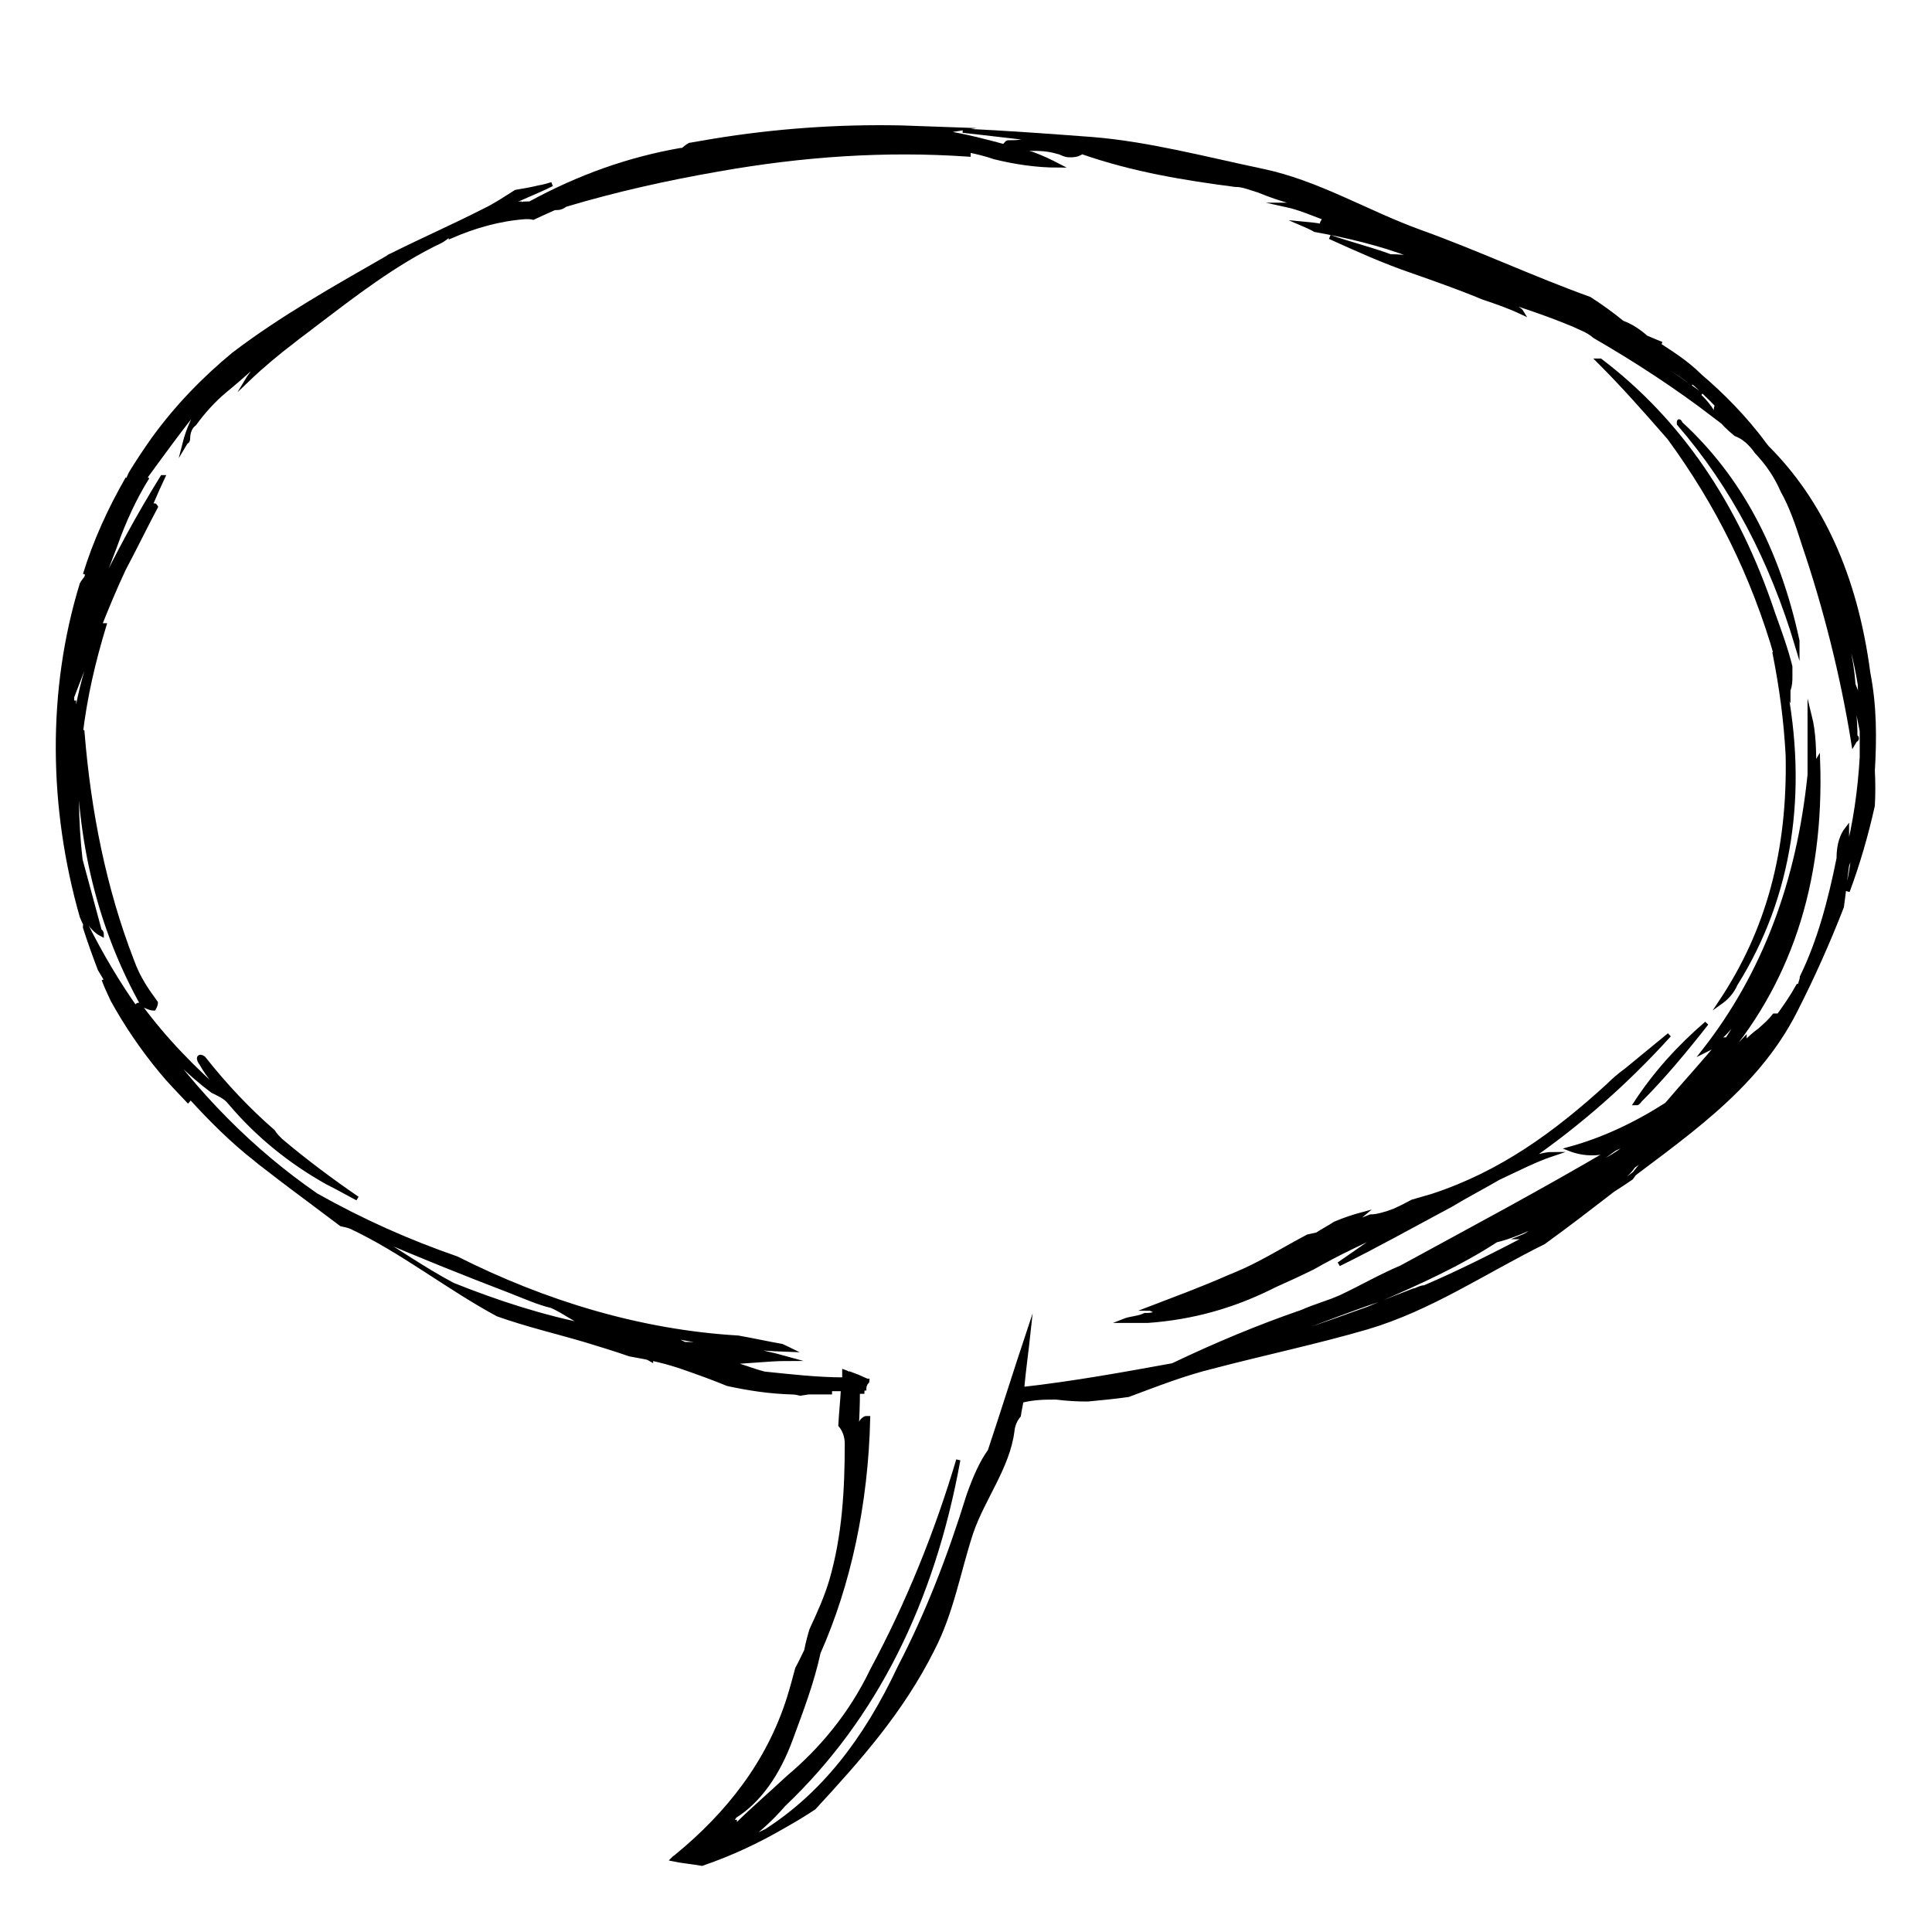 <?xml version="1.0" encoding="utf-8"?>
<!-- Generator: Adobe Illustrator 21.1.0, SVG Export Plug-In . SVG Version: 6.00 Build 0)  -->
<svg version="1.1" id="Layer_1" xmlns="http://www.w3.org/2000/svg" xmlns:xlink="http://www.w3.org/1999/xlink" x="0px" y="0px"
	 viewBox="0 0 300 300" style="enable-background:new 0 0 300 300;" xml:space="preserve">
<style type="text/css">
	.st0{stroke:#000000;stroke-width:0.652;stroke-miterlimit:10;}
</style>
<g>
	<g>
		<path class="st0" d="M290.8,119.7c0.3-5.1,0.3-10.1-0.7-15.2c-2-15.2-7.4-26.7-15.7-35C274,69,274,69,274,69
			c-3-4.1-6.7-7.8-10-10.6c-2.3-2.3-4.7-3.7-7.4-5.5c0.6,0.3,1,0.4,1.4,0.5c-0.7-0.3-1.5-0.6-2.4-1c-1-0.9-2.3-1.8-3.7-2.3
			c-1.7-1.4-3.4-2.6-5.1-3.7c-8.9-3.2-17.4-7.2-26.3-10.4c-8.3-3-15.9-7.7-24.6-9.5c-8.6-1.8-17.6-4.2-26.3-4.9
			c-6.7-0.5-13.4-1-20.1-1.3c3.8,0.4,7.7,0.9,11.5,1.3h-1c-1.3,0.5-2.3,0.5-3.3,0.5c-0.3,0-0.3,0-0.7,0.5c1.3,0.5,2.7,0.5,4,0.5
			s2.7,0,4.3,0.5c0.3,0,1,0.5,1.7,0.5c0.7,0,1.3,0,2-0.5c8,2.8,16.1,4.1,23.8,5.1c1.3,0,2.3,0.5,3.7,0.9c3.3,1.4,7,2.3,10.7,3.2
			c2,0.5,4,1.4,5.7,1.8h-1.3c-3.7-1.4-7-2.3-10.7-2.8h-0.3c2.3,0.5,4.3,1.4,6.7,2.3c-0.3,0-0.7,0-0.7,0c-0.3,0.5-0.3,0.5-0.3,0.5
			c0,0.5,0,0.5,0,0.5c2,0.5,4,0.5,6,0.9c1.3,0.5,2.3,0.9,3.7,1.4c-3.3-0.9-6.7-1.8-9.7-2.3c-1.1-0.2-2.1-0.3-3.2-0.4
			c0.7,0.3,1.4,0.6,2.1,1c5,0.9,10.1,2.1,15.1,4c0.3,0,0.7,0,1.3,0.5c0.4,0,0.8,0.1,1.1,0.3c-1.8-0.4-3.8-0.7-5.8-0.7
			c-3-1.1-6.2-1.9-9.4-3c4.2,1.9,8.4,3.8,12.8,5.3c3.7,1.3,7.4,2.6,11,4.1c2.1,0.7,4.1,1.4,6,2.3c-0.3-0.5-0.7-0.5-1-0.9
			c-1.3-0.5-2.7-0.9-4-1.8c4.3,1.4,8.7,2.8,13,4.6c1,0.5,2.3,0.9,3.3,1.8c6.4,3.7,12.7,7.8,18.7,12.4c-1-1.8-2.3-3.2-3.7-4.1
			c0.5,0.2,1.1,0.5,1.6,0.8c-2.5-1.8-5.1-3.5-7.6-5.4c-0.5-0.6-0.9-1-1.4-1.4c0,0,0,0,0,0c1.3,0.9,2.7,1.8,3.7,2.8
			c0-0.5,0-0.5,0-0.5c1.3,0.9,2.7,1.8,4,2.8c-1.3-1.4-3-2.3-4.3-3.7c-0.5-0.3-0.8-0.6-1-1c0.1,0,0.2,0,0.3,0c3,2.8,6,5.1,9,8.3
			c0.7,0.5,1,0.9,1.3,1.4c-0.3-0.5-1-0.9-1.7-1.4c-0.3,0.9,0.7,2.3,3,4.2c1.3,0.5,2.3,1.4,3.3,2.8c1.7,1.8,3,3.7,4,6
			c1.3,2.3,2.3,5.1,3.3,8.3c3.3,9.7,6,20.3,7.7,30.9l0.3-0.5c0.3,0,0.3-0.5,0-0.5c0-2.8-0.3-5.1-0.7-7.4c1,2.3,1.3,4.6,1.7,6.5v4.1
			c-0.3,5.1-1,10.1-2.3,15.2v-4.1c-0.7,0.9-1.3,2.3-1.3,4.6c-1.3,6.5-3,12.9-5.7,18.4c0,0.5-0.3,0.9-0.3,1.4h-0.3
			c-1,1.8-2,3.2-3,4.6c-0.3,0-0.3,0-0.7,0c-0.7,0.9-1.3,1.4-2.3,2.3c-0.6,0.4-1.5,1.2-2.4,2.1c0.1-0.2,0.1-0.4,0.1-0.7
			c-1.3,1.4-3,2.8-4.3,4.1c11-12.4,16.4-28.1,15.7-47.5c0,0,0,0-0.3,0.5c0,0.5,0,0.9-0.3,1.4c0-3.2,0-6-0.7-8.8v9.2
			c-1.7,16.6-7,30.9-16.4,42.9c1-0.5,2-0.9,2.7-2.3c2-1.8,3.3-4.1,5-6.5c0.7-1.4,1.3-2.8,2.3-4.1c-2,4.1-4,7.4-6.4,11.1
			c-0.3,0-0.3,0-0.7,0c-3,3.7-6,6.9-8.7,10.1c-5,3.2-10,5.5-15.1,6.9c2.3,0.9,4.7,0.9,7,0c1-0.5,2.3-0.9,3.7-1.8
			c0,0-0.3,0.5-0.7,0.5c-2,1.8-4.3,3.2-6.7,4.1c1-0.9,2.3-1.8,3.7-2.8c-11,6.5-22.1,12.4-33.1,18.4c-3.3,1.4-6.4,3.2-9.4,4.6
			c-2,0.9-4,1.4-6,2.3c-6.7,2.3-13.4,5.1-20.1,8.3c-7.7,1.4-15.4,2.8-23.4,3.7c0.3-3.2,0.7-6,1-8.8c-2,6-4,12.4-6,18.4
			c-1.3,1.8-2.3,4.1-3.3,6.9c-3,9.7-6.4,18.4-10.7,26.7c-5.4,11.5-12,19.8-20.7,25.4c-1,0.5-2,0.9-3.3,1.4c2-1.4,4-3.2,6-5.5
			c14.1-13.4,23.1-31.4,27.1-53.5c-3.3,11.1-7.7,22.1-13.4,32.7c-3.3,6.9-8,12.4-13,16.6c-3,2.8-5.7,5.1-8,7.4c0,0-0.3,0-0.3-0.5
			c-0.3,0-0.3,0-0.3,0c-0.3,0-0.3,0-0.7,0.5c0.3-0.5,0.7-0.9,1-1.4c3.7-2.3,6.7-6.5,8.7-12c1.7-4.6,3.3-8.8,4.3-13.4
			c4.7-10.6,7.4-23.1,7.7-36.4c0,0,0,0-0.3,0c-0.3,0-0.7,0.5-0.7,0.5c-0.3,0.5-0.3,0.9-0.3,1.8c-0.3,5.1-1.3,10.1-2.3,14.8
			c1-6.9,2-13.8,2-21.2c0.3,0,0.3,0,0.7,0c0,0,0-0.5,0.3-0.5c0-0.5,0.3-0.9,0.3-0.9c0.1-0.1,0.2-0.2,0.2-0.3c-0.1,0-0.2,0-0.3-0.1
			c-0.2-0.1-0.5-0.2-0.7-0.3c-0.1,0.1-0.1,0.1-0.2,0.2c0-0.1,0-0.2,0-0.3c-0.4-0.2-0.8-0.3-1.3-0.5c0,0.3,0,0.5-0.1,0.8
			c0-0.3,0-0.6-0.1-0.8c-0.3-0.1-0.6-0.3-0.9-0.4c0,0.4,0,0.8,0,1.2c-4.3,0-8.4-0.5-12.4-0.9c-2-0.5-4-1.4-6-1.8
			c3,0,6.4-0.5,9.7-0.5c-5-1.4-10.4-2.3-16.1-2.3c-1-0.5-2-0.9-2.7-1.4c6.4,1.3,12.8,2.1,19.1,2.3c-0.4-0.2-0.9-0.4-1.3-0.6
			c-2.3-0.4-4.5-0.9-6.8-1.3c-15.2-0.9-30-5.4-43.7-12.3c-7.5-2.6-14.7-5.8-21.8-9.8c-10-6.9-18.7-15.7-26.1-26.3
			c3,4.1,6.4,7.4,10,10.1c1,0.5,2,0.9,2.7,1.8c4.3,5.1,9.4,9.2,15.1,12.4c1.6,0.8,3.2,1.7,4.7,2.5c-4.1-2.8-8.1-5.8-11.9-9
			c-0.5-0.5-0.9-0.9-1.2-1.4c-3.8-3.3-7.4-7.1-10.8-11.4c-0.7-0.5-1,0-0.3,0.9c1,1.8,2.3,3.2,3.7,5.1c-4.7-4.1-9.4-8.8-13.4-14.3
			c-0.3,0-0.7,0.5-0.3,0.9c-3-4.2-5.7-8.8-8-13.4c-0.1,0.1-0.1,0.3-0.1,0.5c0.7,2.2,1.5,4.4,2.3,6.5c4.1,7,8.6,13.4,13.5,19.1
			c-5.1-4.9-9.4-10.8-12.9-17.5c0.4,1.1,0.9,2.1,1.4,3.2c2.1,3.8,4.6,7.5,7.5,11c1.3,1.6,2.8,3.1,4.2,4.6c0.1-0.1,0.2-0.3,0.4-0.5
			c3.2,3.5,6.5,6.8,10.1,9.6c0.2,0.2,0.4,0.3,0.6,0.5c2.2,1.7,4.4,3.4,6.7,5.1c2,1.5,4,3,6,4.5c0.5,0.1,1,0.2,1.5,0.4
			c7.9,3.7,15,9.4,22.8,13.6c4.5,1.6,9.2,2.7,13.6,4c2.3,0.7,4.6,1.4,6.9,2.2c2.9,0.5,5.7,1.1,8.5,2.1c2.3,0.8,4.5,1.6,6.7,2.5
			c3.2,0.7,6.5,1.2,9.9,1.3c0.5,0,1,0.1,1.4,0.2c0.4-0.1,0.8-0.1,1.2-0.2h3.7c-0.7,0-1.3,0-2-0.5h3.7c-0.1,1.9-0.3,3.7-0.4,5.6
			c0.6,0.7,1,1.7,1,2.9c0,7.1-0.4,14.3-2.4,21.2c-0.8,2.7-1.9,5.1-3.1,7.7c-0.3,1-0.6,2.1-0.8,3.2c-0.5,1-0.9,1.9-1.4,2.8
			c-0.4,1.5-0.8,3-1.3,4.6c-3.2,10.1-9.5,18-17.4,24.5c0.1,0.1,0.2,0.2,0.4,0.3h-0.8c-0.1,0.1-0.1,0.1-0.2,0.2
			c1.4,0.3,2.8,0.4,4.5,0.7c4.4-1.5,8.7-3.5,12.8-5.9c1.6-0.9,3.1-1.8,4.6-2.8c7-7.6,13.6-15,18.4-24.6c3-5.8,4-12,6-18.1
			c1.8-5.3,5.7-10.2,6.4-15.8c0.1-1,0.5-1.8,1-2.4c0.1-0.8,0.3-1.5,0.4-2.3c2-0.5,3.7-0.5,5.4-0.5c1.6,0.2,3.2,0.3,4.8,0.3
			c0.1,0,0.1,0,0.1,0c2.1-0.2,4.2-0.4,6.3-0.7c4.3-1.6,8.6-3.3,13.1-4.4c8-2.1,16.1-3.8,24-6.1c9.8-2.9,18.3-8.7,27.4-13.2
			c3.6-2.6,7.1-5.3,10.6-8c10.7-8.3,22.2-15.5,28.5-28c2.7-5.3,5.1-10.7,7.2-16.1c0.3-2.1,0.5-4.2,0.8-6.4c0.3-0.9,0.7-1.8,1-2.8
			c0,1.8-0.3,3.7-0.7,5.5c-0.1,0.4-0.1,0.8-0.2,1.3c1.6-4.3,2.9-8.8,3.9-13.3c0.1-1.8,0.1-3.6,0-5.5V119.7z M257,54.2
			c-1-0.9-1.7-1.4-2.3-1.8c1,0.5,2,1.4,3,1.8C257.3,54.2,257,54.2,257,54.2z M282.1,84.2c0.1,0.1,0.2,0.3,0.3,0.5
			C282.1,84.7,282.1,84.7,282.1,84.2z M282.4,84.8c0.2,0.3,0.3,0.7,0.3,1.3C282.7,85.6,282.4,85.2,282.4,84.8z M287.8,106.3
			c-0.3-4.2-1.3-7.8-2.3-12c1.7,4.1,2.7,8.3,3.3,12c0,1.4,0.3,2.8,0.3,4.1C288.8,109.1,288.4,107.7,287.8,106.3z M70.3,199.5
			c-4.3-2.3-8.4-5.1-12.7-7.8c7.4,3.2,14.4,6,21.7,8.8c2.3,0.9,4.3,1.8,6.4,2.3c2,0.9,3.7,2.3,6,3.2
			C84.4,204.6,77.3,202.3,70.3,199.5z M98.1,210.1c1,0,1.3,0,2.3,0.5c0.3,0,0.7,0,0.7,0.5C100.1,210.5,99.1,210.5,98.1,210.1z
			 M122.2,267.7c0.4-0.9,0.8-1.8,1.2-2.7c-0.5,1.4-1.1,2.8-1.7,4C121.8,268.6,122,268.2,122.2,267.7z M240.6,189.8
			c-0.7,0-1.3,0-2,0.5c-0.7,0.9-1.3,1.4-2.3,1.8h1c-5.4,2.8-10.7,5.5-16.1,7.8c-0.7,0-1.3,0.5-1.7,0.5c-2.3,0.9-4.7,1.8-7,2.8
			c-6.4,2.3-12.7,4.6-18.7,6c2.3-0.9,5-1.8,7.7-2.8c4-1.4,8.4-3.2,12.7-4.6c6.4-2.8,12.4-5.5,18.1-9.2c3.7-0.9,7-2.8,10-4.1
			C241.6,188.9,240.9,189.3,240.6,189.8z M253.3,182.9c-1.3,0.9-2.7,1.8-4.3,2.8c1-0.9,1.7-1.4,2.3-2.3c0.7-0.5,1.7-1.4,2.3-2.3
			c1.3-0.9,2.3-1.8,3.3-2.8C255.6,180.1,254.3,181.5,253.3,182.9z"/>
		<path class="st0" d="M164.3,25.7c-2.7-1.4-5-2.3-7.7-2.8c-3.3-0.9-6.7-1.8-10-2.3c0.5-0.4,1.2-0.4,1.8-0.5
			c-2.8-0.1-5.7-0.2-8.5-0.3c-9.8-0.2-19.6,0.5-29.3,2.1c-1.2,0.2-2.3,0.4-3.5,0.6c-0.4,0.2-0.7,0.5-1.1,0.8c0,0,0,0-0.3,0
			c-8,1.4-15.7,4.1-23.4,8.3c-0.3,0-0.7,0-1,0.5c0.3-0.5,0.3-0.5,0.3-0.5c-0.7,0-1.7,0.5-2.3,0.9c0.3-0.5,1-0.9,1.7-0.9
			c-1,0-2,0.5-3,0.5c2.6-1.3,5.1-2.2,7.7-3.5c-0.7,0.2-1.3,0.4-2,0.5c-1.2,0.3-2.4,0.5-3.6,0.7c-1.6,1-3.2,2.1-4.9,2.9
			c-4.7,2.4-9.5,4.5-14.3,6.9c-0.2,0.1-0.5,0.2-0.7,0.4c-8.2,4.7-16.4,9.3-23.9,15c-4.6,3.8-8.8,8.1-12.5,13.2
			c-1.2,1.7-2.4,3.5-3.5,5.3c-0.2,0.5-0.5,1.1-0.9,1.9c0.1-0.4,0.3-0.8,0.4-1.1c-2.7,4.7-5,9.7-6.6,14.9c0.3-0.7,0.5-1.3,0.9-1.8
			c0.2-0.7,0.5-1.4,0.7-2c-0.5,1.3-0.9,2.7-1.4,4.3c-0.2,0.3-0.5,0.6-0.7,1c-5.1,16.6-4.8,34.8,0,51.6c0.2,0.5,0.4,1,0.7,1.4
			c0-0.5,0-0.5,0-0.9c-0.3,0-0.3,0-0.3-0.5c1,1.4,1.7,2.3,2.7,2.8c0,0,0-0.5-0.3-0.5c-1-3.7-2-7.4-3-11.1c-0.7-6-0.7-12-0.3-18
			c0,15.2,3.3,28.6,10,40.6c0.3,0,1,0.5,1.7,0.5c0,0,0.3-0.5,0.3-0.9c-1.3-1.8-2.7-3.7-3.7-6.5c-4.3-11.1-6.7-23.1-7.7-35.5
			c0,0-0.3,0-0.3,0.5c0.7-6,2-11.5,3.7-17.1c-0.3,0-0.3,0-0.3,0c-3,7.4-4.7,14.8-5,22.6c0-2.8,0-5.1,0.3-7.4c0-1.4,0.3-2.3,0.3-3.2
			c0,0-0.3,0-0.3,0.5v-1.4c2.7-6.9,5-13.4,8-19.8c1.7-3.2,3.3-6.5,5-9.7c-0.3-0.5-0.3,0-0.7,0c-0.5,1-0.9,1.7-1.3,2.4
			c1.1-2.4,2-4.7,3.1-7c-0.1,0-0.1,0-0.1,0c-3.7,6-7,12-10,18.4c0.7-2.8,1.7-5.1,2.7-7.8c1.3-3.7,3-7.4,5-10.6
			c-0.3,0.5-0.7,0.9-1,1.4c0.3-0.5,0.3-0.5,0.3-0.9c3-4.1,6-8.3,9.4-12.4c-1.3,2.3-2.3,4.1-3,6.9l0.3-0.5c0.3,0,0.3-0.5,0.3-0.5
			c0-0.9,0.3-1.8,1-2.3c1.3-1.8,3-3.7,4.7-5.1c1.7-1.4,2.7-2.3,4.3-3.7c0,0.5,0,0.5,0,0.5c0.1,0,0.2,0,0.3,0c-0.4,0.5-0.8,1-1.1,1.5
			c2.3-2.2,4.7-4.2,7.2-6.1c0.1-0.1,0.3-0.5,0.6-0.9c0.3,0,0.5-0.1,0.7-0.2c-0.5,0.5-1,0.8-1.3,1.1c1-0.8,2-1.5,3-2.3
			c6.2-4.7,12.7-9.8,19.9-13.2c0.5-0.3,1-0.7,1.5-1.1v0.4c3.7-1.6,7.5-2.7,11.6-3c0.4,0,0.8,0,1.2,0.1c0.4-0.2,0.9-0.4,1.3-0.6
			l2-0.9c0.7,0,1,0,1.7-0.5c7.7-2.3,15.7-4.1,23.8-5.5c13-2.3,25.8-3.2,38.8-2.3c0-0.5,0-0.5-0.3-0.5c-1.3,0-2.7-0.5-3.7-0.9
			c2.7,0.5,5.4,0.9,8,1.8C157.6,25.2,161,25.7,164.3,25.7z M9.8,118.3c-0.3,0.5-0.3,1.4-0.3,2.3v-6c0-1.4,0.3-2.3,0.7-3.2
			C9.8,113.7,9.8,115.6,9.8,118.3z M17.1,83.3c-0.2,0.3-0.5,0.7-0.6,1c0-0.2,0.1-0.3,0.3-0.5c0-0.4,0.3-0.9,0.6-1.4
			C17.4,82.7,17.3,83,17.1,83.3z"/>
		<path class="st0" d="M241.9,185.2c-0.1,0-0.1,0-0.2,0c0.2-0.1,0.4-0.2,0.6-0.5C242.3,184.7,242.3,184.7,241.9,185.2z"/>
		<path class="st0" d="M261,65.8c-0.3-0.5-0.3-0.5-0.3,0c8.4,9.7,14.4,21.2,18.4,34.6c0-0.5,0-0.5,0-0.9C276,85.1,270,74.1,261,65.8
			z"/>
		<path class="st0" d="M277,105.9c0.3,0.5,0.3,0.9,0.7,1.8c0-0.5,0-0.5,0-0.5c0.3-0.9,0.3-1.4,0.3-2.3c0-0.5,0-0.9,0-1.4
			c-0.7-2.8-1.7-5.5-2.7-8.3c-5.7-17.1-14.7-30-26.8-39.2h-0.3c3.7,3.7,7,7.4,11,12c7.4,10.1,13,21.2,16.7,34.1c0-0.5,0-0.5-0.3-0.5
			l0,0c1,5.1,1.7,10.1,2,15.7c0.3,14.8-3,27.2-10.4,38.3c0.7-0.5,1.7-1.4,2.3-2.8C278.1,139.1,280.4,122.9,277,105.9z"/>
		<path class="st0" d="M265,158.9L265,158.9c-4.3,3.7-8,7.8-11,12.4c0.3,0,0.3,0,0.7-0.5C258.3,167.2,261.7,163.1,265,158.9z"/>
		<path class="st0" d="M249.8,168.5c-8.2,7.5-16.7,13.7-27.4,17.2c-1,0.3-2.1,0.6-3.1,0.9c-0.9,0.5-1.9,1-2.8,1.4
			c-1.3,0.5-2.7,0.9-3.7,0.9c-1.3,0.5-2.3,0.9-3.3,1.4c0.7-0.6,1.5-1.2,2.2-1.8c-1.5,0.4-3,0.9-4.4,1.5c-0.9,0.6-1.9,1.1-2.8,1.7
			c-0.5,0.1-0.9,0.2-1.4,0.3c-3.8,2-7.4,4.3-11.3,5.9c-0.4,0.2-0.8,0.3-1.2,0.5c-4.1,1.8-8.2,3.3-12.1,4.8c0.3,0,1,0.5,1.3,0.5
			c-0.7,0.5-1.3,0.5-2,0.5c-1,0.5-2.3,0.5-3.3,0.9h3.7c7-0.5,13.4-2.3,19.7-5.5c2-0.9,4-1.8,6-2.8c4-2.3,8-4.1,12-6
			c-2.7,1.8-5.4,3.7-8,5.5c5.7-2.8,11.4-6,17.4-9.2c2.3-1.4,5-2.8,7.4-4.2c3-1.4,5.7-2.8,8.4-3.7c-1.3,0-2.7,0.5-4,0.9
			c8-5.5,15.4-12,22.1-19.4c-2.2,1.8-4.5,3.7-6.7,5.5C251.4,167,250.6,167.7,249.8,168.5z M194.1,199l-1.3,0.5c3.7-1.8,7.4-3.7,11-6
			h1C201.1,195.3,197.8,197.2,194.1,199z M206.8,193c0-0.5,0-0.5,0.3-0.5c0.2,0,0.4,0,0.7-0.1c-0.6,0.3-1.2,0.7-1.7,1
			C206.1,193.5,206.5,193,206.8,193z"/>
	</g>
</g>
</svg>
